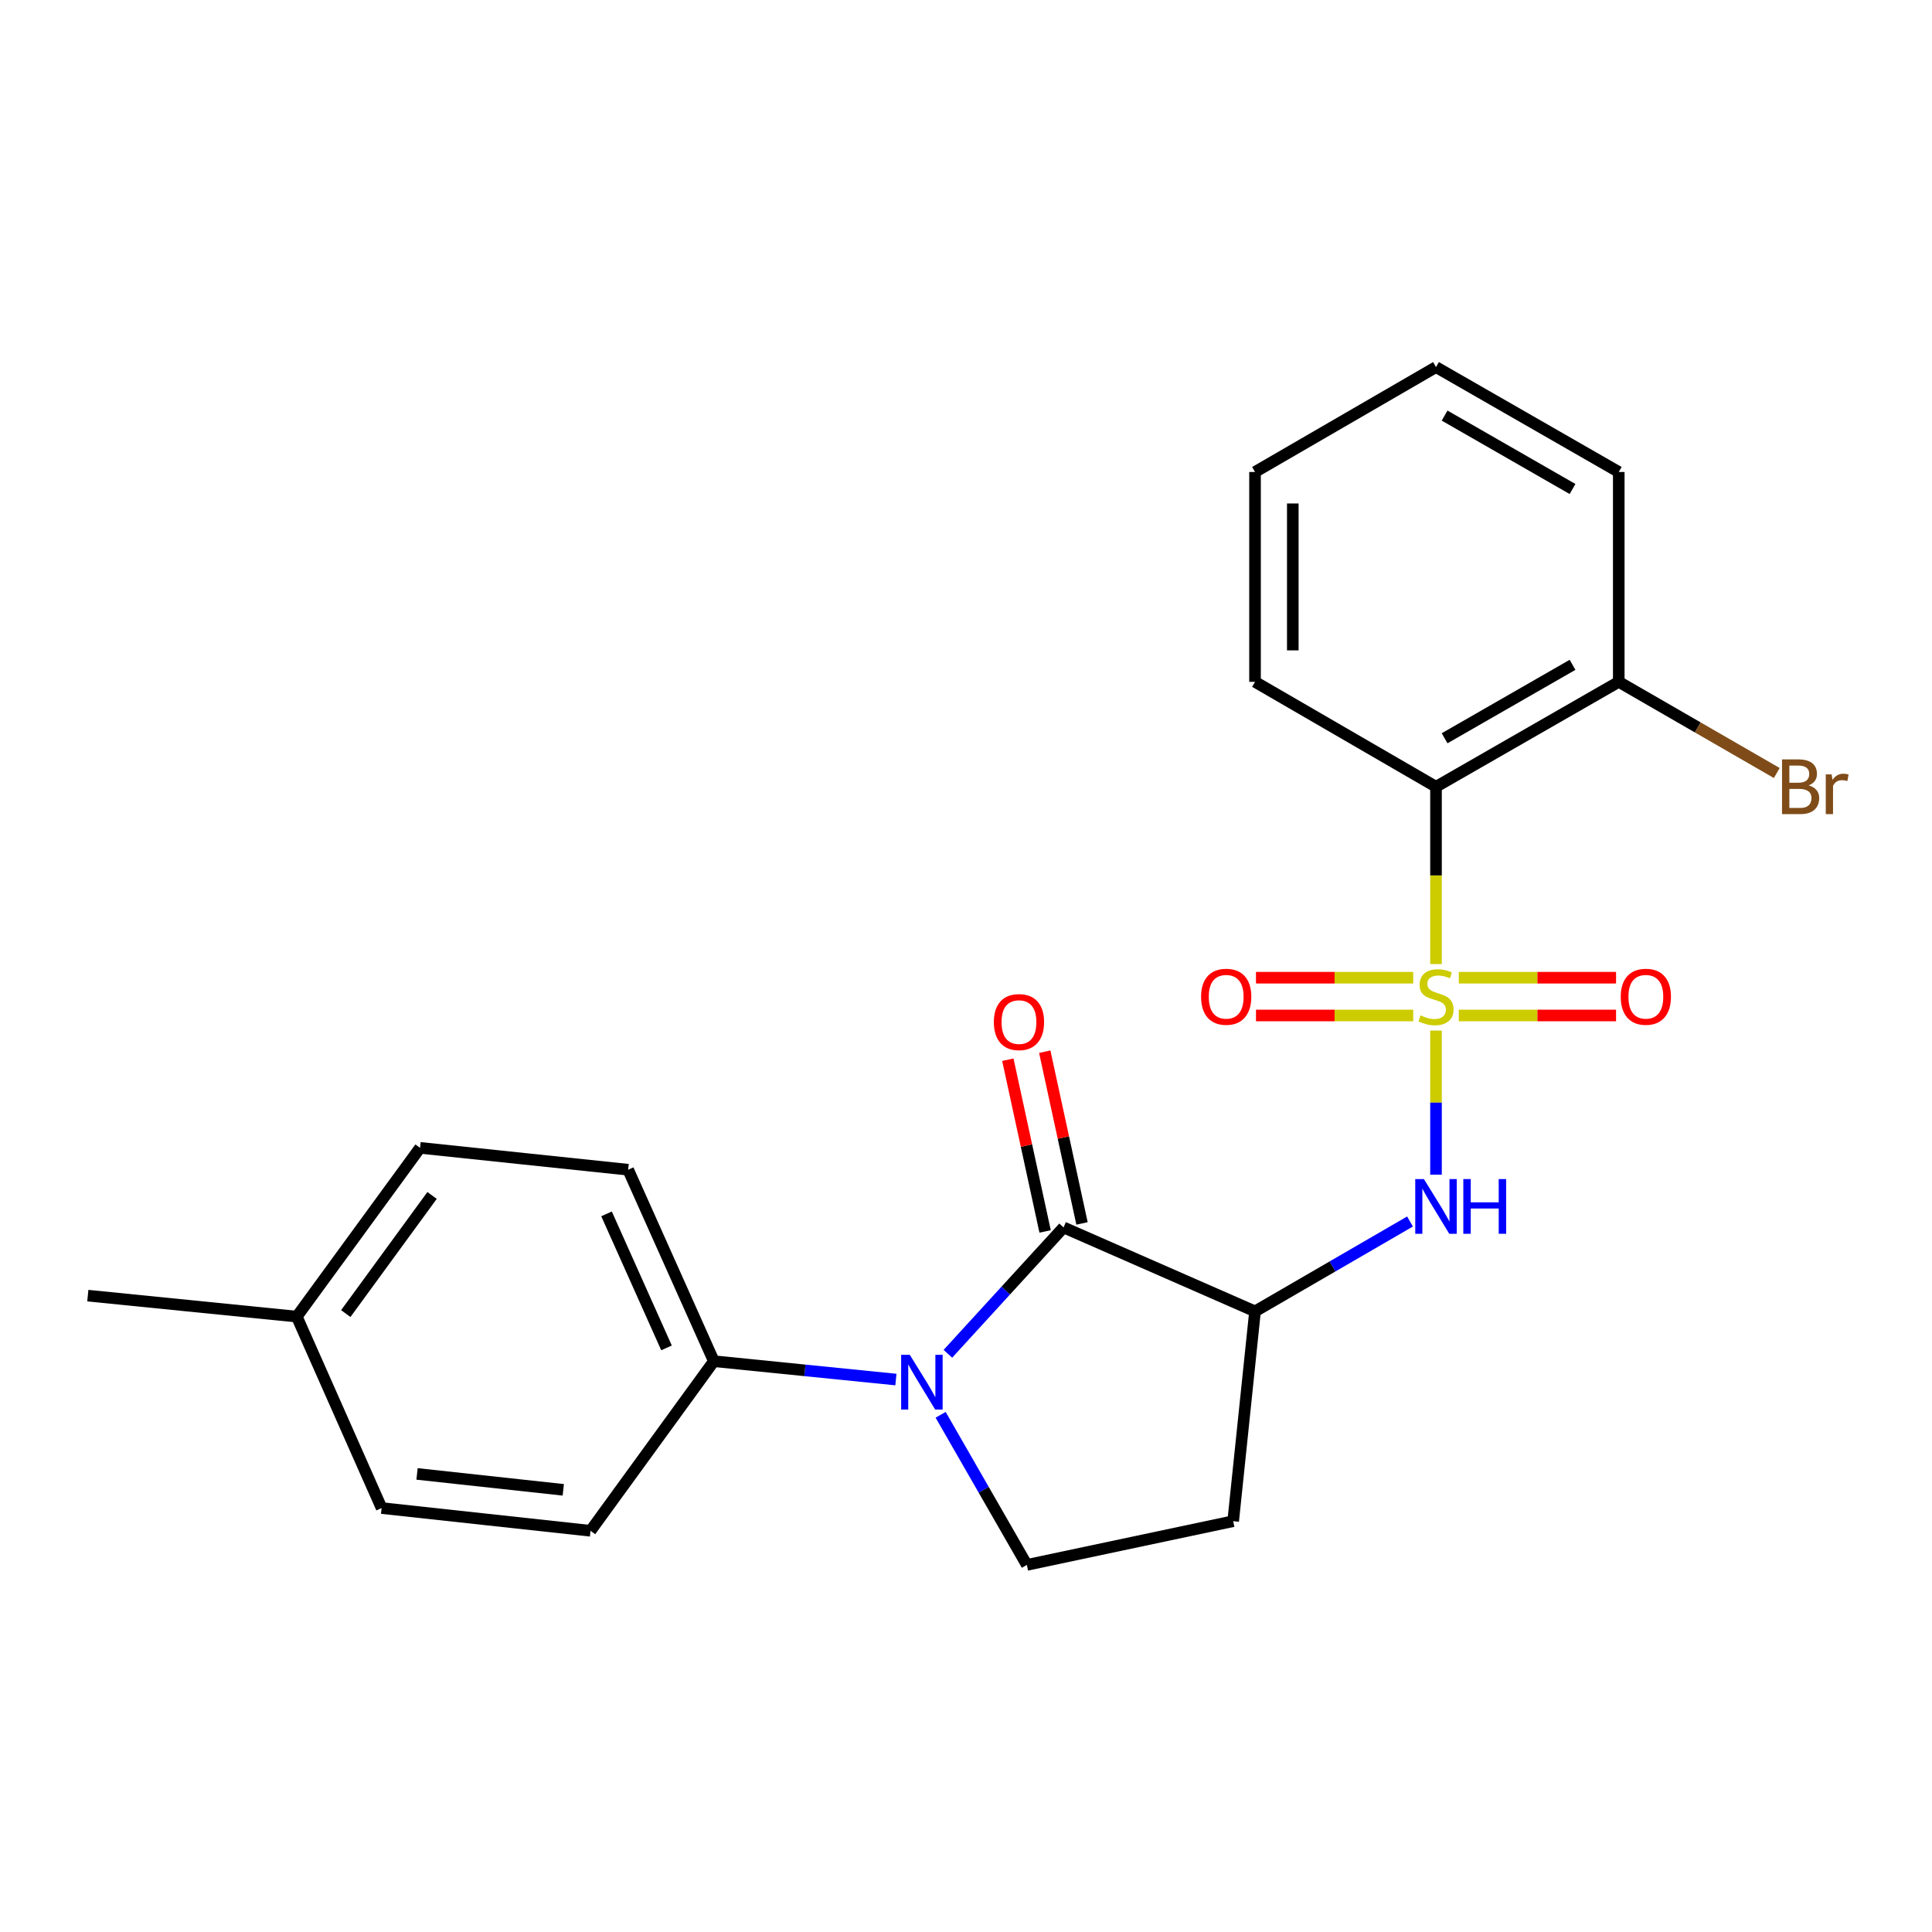 <?xml version='1.0' encoding='iso-8859-1'?>
<svg version='1.1' baseProfile='full'
              xmlns='http://www.w3.org/2000/svg'
                      xmlns:rdkit='http://www.rdkit.org/xml'
                      xmlns:xlink='http://www.w3.org/1999/xlink'
                  xml:space='preserve'
width='1000px' height='1000px' viewBox='0 0 1000 1000'>
<!-- END OF HEADER -->
<rect style='opacity:1.0;fill:#FFFFFF;stroke:none' width='1000' height='1000' x='0' y='0'> </rect>
<path class='bond-3' d='M 743.271,533.432 L 743.271,570.72' style='fill:none;fill-rule:evenodd;stroke:#CCCC00;stroke-width:6px;stroke-linecap:butt;stroke-linejoin:miter;stroke-opacity:1' />
<path class='bond-3' d='M 743.271,570.72 L 743.271,608.008' style='fill:none;fill-rule:evenodd;stroke:#0000FF;stroke-width:6px;stroke-linecap:butt;stroke-linejoin:miter;stroke-opacity:1' />
<path class='bond-4' d='M 743.271,499.001 L 743.271,453.115' style='fill:none;fill-rule:evenodd;stroke:#CCCC00;stroke-width:6px;stroke-linecap:butt;stroke-linejoin:miter;stroke-opacity:1' />
<path class='bond-4' d='M 743.271,453.115 L 743.271,407.229' style='fill:none;fill-rule:evenodd;stroke:#000000;stroke-width:6px;stroke-linecap:butt;stroke-linejoin:miter;stroke-opacity:1' />
<path class='bond-7' d='M 755.067,525.612 L 795.768,525.612' style='fill:none;fill-rule:evenodd;stroke:#CCCC00;stroke-width:6px;stroke-linecap:butt;stroke-linejoin:miter;stroke-opacity:1' />
<path class='bond-7' d='M 795.768,525.612 L 836.469,525.612' style='fill:none;fill-rule:evenodd;stroke:#FF0000;stroke-width:6px;stroke-linecap:butt;stroke-linejoin:miter;stroke-opacity:1' />
<path class='bond-7' d='M 755.067,506.061 L 795.768,506.061' style='fill:none;fill-rule:evenodd;stroke:#CCCC00;stroke-width:6px;stroke-linecap:butt;stroke-linejoin:miter;stroke-opacity:1' />
<path class='bond-7' d='M 795.768,506.061 L 836.469,506.061' style='fill:none;fill-rule:evenodd;stroke:#FF0000;stroke-width:6px;stroke-linecap:butt;stroke-linejoin:miter;stroke-opacity:1' />
<path class='bond-8' d='M 731.477,506.061 L 690.786,506.061' style='fill:none;fill-rule:evenodd;stroke:#CCCC00;stroke-width:6px;stroke-linecap:butt;stroke-linejoin:miter;stroke-opacity:1' />
<path class='bond-8' d='M 690.786,506.061 L 650.095,506.061' style='fill:none;fill-rule:evenodd;stroke:#FF0000;stroke-width:6px;stroke-linecap:butt;stroke-linejoin:miter;stroke-opacity:1' />
<path class='bond-8' d='M 731.477,525.612 L 690.786,525.612' style='fill:none;fill-rule:evenodd;stroke:#CCCC00;stroke-width:6px;stroke-linecap:butt;stroke-linejoin:miter;stroke-opacity:1' />
<path class='bond-8' d='M 690.786,525.612 L 650.095,525.612' style='fill:none;fill-rule:evenodd;stroke:#FF0000;stroke-width:6px;stroke-linecap:butt;stroke-linejoin:miter;stroke-opacity:1' />
<path class='bond-0' d='M 550.496,635.316 L 649.599,678.764' style='fill:none;fill-rule:evenodd;stroke:#000000;stroke-width:6px;stroke-linecap:butt;stroke-linejoin:miter;stroke-opacity:1' />
<path class='bond-1' d='M 550.496,635.316 L 520.559,668.016' style='fill:none;fill-rule:evenodd;stroke:#000000;stroke-width:6px;stroke-linecap:butt;stroke-linejoin:miter;stroke-opacity:1' />
<path class='bond-1' d='M 520.559,668.016 L 490.623,700.715' style='fill:none;fill-rule:evenodd;stroke:#0000FF;stroke-width:6px;stroke-linecap:butt;stroke-linejoin:miter;stroke-opacity:1' />
<path class='bond-10' d='M 560.049,633.243 L 550.405,588.799' style='fill:none;fill-rule:evenodd;stroke:#000000;stroke-width:6px;stroke-linecap:butt;stroke-linejoin:miter;stroke-opacity:1' />
<path class='bond-10' d='M 550.405,588.799 L 540.761,544.355' style='fill:none;fill-rule:evenodd;stroke:#FF0000;stroke-width:6px;stroke-linecap:butt;stroke-linejoin:miter;stroke-opacity:1' />
<path class='bond-10' d='M 540.943,637.389 L 531.299,592.945' style='fill:none;fill-rule:evenodd;stroke:#000000;stroke-width:6px;stroke-linecap:butt;stroke-linejoin:miter;stroke-opacity:1' />
<path class='bond-10' d='M 531.299,592.945 L 521.655,548.501' style='fill:none;fill-rule:evenodd;stroke:#FF0000;stroke-width:6px;stroke-linecap:butt;stroke-linejoin:miter;stroke-opacity:1' />
<path class='bond-9' d='M 463.722,714.055 L 416.603,709.302' style='fill:none;fill-rule:evenodd;stroke:#0000FF;stroke-width:6px;stroke-linecap:butt;stroke-linejoin:miter;stroke-opacity:1' />
<path class='bond-9' d='M 416.603,709.302 L 369.484,704.55' style='fill:none;fill-rule:evenodd;stroke:#000000;stroke-width:6px;stroke-linecap:butt;stroke-linejoin:miter;stroke-opacity:1' />
<path class='bond-24' d='M 486.868,732.298 L 509.183,771.147' style='fill:none;fill-rule:evenodd;stroke:#0000FF;stroke-width:6px;stroke-linecap:butt;stroke-linejoin:miter;stroke-opacity:1' />
<path class='bond-24' d='M 509.183,771.147 L 531.499,809.996' style='fill:none;fill-rule:evenodd;stroke:#000000;stroke-width:6px;stroke-linecap:butt;stroke-linejoin:miter;stroke-opacity:1' />
<path class='bond-2' d='M 649.599,678.764 L 689.712,655.503' style='fill:none;fill-rule:evenodd;stroke:#000000;stroke-width:6px;stroke-linecap:butt;stroke-linejoin:miter;stroke-opacity:1' />
<path class='bond-2' d='M 689.712,655.503 L 729.824,632.242' style='fill:none;fill-rule:evenodd;stroke:#0000FF;stroke-width:6px;stroke-linecap:butt;stroke-linejoin:miter;stroke-opacity:1' />
<path class='bond-6' d='M 649.599,678.764 L 638.292,787.36' style='fill:none;fill-rule:evenodd;stroke:#000000;stroke-width:6px;stroke-linecap:butt;stroke-linejoin:miter;stroke-opacity:1' />
<path class='bond-11' d='M 743.271,407.229 L 837.867,352.92' style='fill:none;fill-rule:evenodd;stroke:#000000;stroke-width:6px;stroke-linecap:butt;stroke-linejoin:miter;stroke-opacity:1' />
<path class='bond-11' d='M 747.726,382.127 L 813.943,344.111' style='fill:none;fill-rule:evenodd;stroke:#000000;stroke-width:6px;stroke-linecap:butt;stroke-linejoin:miter;stroke-opacity:1' />
<path class='bond-18' d='M 743.271,407.229 L 649.599,352.92' style='fill:none;fill-rule:evenodd;stroke:#000000;stroke-width:6px;stroke-linecap:butt;stroke-linejoin:miter;stroke-opacity:1' />
<path class='bond-5' d='M 531.499,809.996 L 638.292,787.36' style='fill:none;fill-rule:evenodd;stroke:#000000;stroke-width:6px;stroke-linecap:butt;stroke-linejoin:miter;stroke-opacity:1' />
<path class='bond-12' d='M 369.484,704.55 L 325.135,605.446' style='fill:none;fill-rule:evenodd;stroke:#000000;stroke-width:6px;stroke-linecap:butt;stroke-linejoin:miter;stroke-opacity:1' />
<path class='bond-12' d='M 344.986,697.67 L 313.942,628.298' style='fill:none;fill-rule:evenodd;stroke:#000000;stroke-width:6px;stroke-linecap:butt;stroke-linejoin:miter;stroke-opacity:1' />
<path class='bond-13' d='M 369.484,704.55 L 305.66,792.335' style='fill:none;fill-rule:evenodd;stroke:#000000;stroke-width:6px;stroke-linecap:butt;stroke-linejoin:miter;stroke-opacity:1' />
<path class='bond-14' d='M 837.867,352.92 L 878.763,376.516' style='fill:none;fill-rule:evenodd;stroke:#000000;stroke-width:6px;stroke-linecap:butt;stroke-linejoin:miter;stroke-opacity:1' />
<path class='bond-14' d='M 878.763,376.516 L 919.659,400.111' style='fill:none;fill-rule:evenodd;stroke:#7F4C19;stroke-width:6px;stroke-linecap:butt;stroke-linejoin:miter;stroke-opacity:1' />
<path class='bond-19' d='M 837.867,352.92 L 837.867,244.302' style='fill:none;fill-rule:evenodd;stroke:#000000;stroke-width:6px;stroke-linecap:butt;stroke-linejoin:miter;stroke-opacity:1' />
<path class='bond-15' d='M 325.135,605.446 L 217.419,594.128' style='fill:none;fill-rule:evenodd;stroke:#000000;stroke-width:6px;stroke-linecap:butt;stroke-linejoin:miter;stroke-opacity:1' />
<path class='bond-16' d='M 305.66,792.335 L 197.52,780.571' style='fill:none;fill-rule:evenodd;stroke:#000000;stroke-width:6px;stroke-linecap:butt;stroke-linejoin:miter;stroke-opacity:1' />
<path class='bond-16' d='M 291.553,771.134 L 215.855,762.899' style='fill:none;fill-rule:evenodd;stroke:#000000;stroke-width:6px;stroke-linecap:butt;stroke-linejoin:miter;stroke-opacity:1' />
<path class='bond-25' d='M 217.419,594.128 L 153.616,681.479' style='fill:none;fill-rule:evenodd;stroke:#000000;stroke-width:6px;stroke-linecap:butt;stroke-linejoin:miter;stroke-opacity:1' />
<path class='bond-25' d='M 223.637,618.763 L 178.975,679.908' style='fill:none;fill-rule:evenodd;stroke:#000000;stroke-width:6px;stroke-linecap:butt;stroke-linejoin:miter;stroke-opacity:1' />
<path class='bond-17' d='M 197.52,780.571 L 153.616,681.479' style='fill:none;fill-rule:evenodd;stroke:#000000;stroke-width:6px;stroke-linecap:butt;stroke-linejoin:miter;stroke-opacity:1' />
<path class='bond-20' d='M 153.616,681.479 L 45.455,670.617' style='fill:none;fill-rule:evenodd;stroke:#000000;stroke-width:6px;stroke-linecap:butt;stroke-linejoin:miter;stroke-opacity:1' />
<path class='bond-21' d='M 649.599,352.92 L 649.599,244.302' style='fill:none;fill-rule:evenodd;stroke:#000000;stroke-width:6px;stroke-linecap:butt;stroke-linejoin:miter;stroke-opacity:1' />
<path class='bond-21' d='M 669.15,336.628 L 669.15,260.595' style='fill:none;fill-rule:evenodd;stroke:#000000;stroke-width:6px;stroke-linecap:butt;stroke-linejoin:miter;stroke-opacity:1' />
<path class='bond-23' d='M 837.867,244.302 L 743.271,190.004' style='fill:none;fill-rule:evenodd;stroke:#000000;stroke-width:6px;stroke-linecap:butt;stroke-linejoin:miter;stroke-opacity:1' />
<path class='bond-23' d='M 813.945,253.114 L 747.728,215.105' style='fill:none;fill-rule:evenodd;stroke:#000000;stroke-width:6px;stroke-linecap:butt;stroke-linejoin:miter;stroke-opacity:1' />
<path class='bond-22' d='M 649.599,244.302 L 743.271,190.004' style='fill:none;fill-rule:evenodd;stroke:#000000;stroke-width:6px;stroke-linecap:butt;stroke-linejoin:miter;stroke-opacity:1' />
<path  class='atom-0' d='M 735.271 525.557
Q 735.591 525.677, 736.911 526.237
Q 738.231 526.797, 739.671 527.157
Q 741.151 527.477, 742.591 527.477
Q 745.271 527.477, 746.831 526.197
Q 748.391 524.877, 748.391 522.597
Q 748.391 521.037, 747.591 520.077
Q 746.831 519.117, 745.631 518.597
Q 744.431 518.077, 742.431 517.477
Q 739.911 516.717, 738.391 515.997
Q 736.911 515.277, 735.831 513.757
Q 734.791 512.237, 734.791 509.677
Q 734.791 506.117, 737.191 503.917
Q 739.631 501.717, 744.431 501.717
Q 747.711 501.717, 751.431 503.277
L 750.511 506.357
Q 747.111 504.957, 744.551 504.957
Q 741.791 504.957, 740.271 506.117
Q 738.751 507.237, 738.791 509.197
Q 738.791 510.717, 739.551 511.637
Q 740.351 512.557, 741.471 513.077
Q 742.631 513.597, 744.551 514.197
Q 747.111 514.997, 748.631 515.797
Q 750.151 516.597, 751.231 518.237
Q 752.351 519.837, 752.351 522.597
Q 752.351 526.517, 749.711 528.637
Q 747.111 530.717, 742.751 530.717
Q 740.231 530.717, 738.311 530.157
Q 736.431 529.637, 734.191 528.717
L 735.271 525.557
' fill='#CCCC00'/>
<path  class='atom-2' d='M 470.908 701.251
L 480.188 716.251
Q 481.108 717.731, 482.588 720.411
Q 484.068 723.091, 484.148 723.251
L 484.148 701.251
L 487.908 701.251
L 487.908 729.571
L 484.028 729.571
L 474.068 713.171
Q 472.908 711.251, 471.668 709.051
Q 470.468 706.851, 470.108 706.171
L 470.108 729.571
L 466.428 729.571
L 466.428 701.251
L 470.908 701.251
' fill='#0000FF'/>
<path  class='atom-4' d='M 737.011 610.284
L 746.291 625.284
Q 747.211 626.764, 748.691 629.444
Q 750.171 632.124, 750.251 632.284
L 750.251 610.284
L 754.011 610.284
L 754.011 638.604
L 750.131 638.604
L 740.171 622.204
Q 739.011 620.284, 737.771 618.084
Q 736.571 615.884, 736.211 615.204
L 736.211 638.604
L 732.531 638.604
L 732.531 610.284
L 737.011 610.284
' fill='#0000FF'/>
<path  class='atom-4' d='M 757.411 610.284
L 761.251 610.284
L 761.251 622.324
L 775.731 622.324
L 775.731 610.284
L 779.571 610.284
L 779.571 638.604
L 775.731 638.604
L 775.731 625.524
L 761.251 625.524
L 761.251 638.604
L 757.411 638.604
L 757.411 610.284
' fill='#0000FF'/>
<path  class='atom-8' d='M 838.89 515.917
Q 838.89 509.117, 842.25 505.317
Q 845.61 501.517, 851.89 501.517
Q 858.17 501.517, 861.53 505.317
Q 864.89 509.117, 864.89 515.917
Q 864.89 522.797, 861.49 526.717
Q 858.09 530.597, 851.89 530.597
Q 845.65 530.597, 842.25 526.717
Q 838.89 522.837, 838.89 515.917
M 851.89 527.397
Q 856.21 527.397, 858.53 524.517
Q 860.89 521.597, 860.89 515.917
Q 860.89 510.357, 858.53 507.557
Q 856.21 504.717, 851.89 504.717
Q 847.57 504.717, 845.21 507.517
Q 842.89 510.317, 842.89 515.917
Q 842.89 521.637, 845.21 524.517
Q 847.57 527.397, 851.89 527.397
' fill='#FF0000'/>
<path  class='atom-9' d='M 621.675 515.917
Q 621.675 509.117, 625.035 505.317
Q 628.395 501.517, 634.675 501.517
Q 640.955 501.517, 644.315 505.317
Q 647.675 509.117, 647.675 515.917
Q 647.675 522.797, 644.275 526.717
Q 640.875 530.597, 634.675 530.597
Q 628.435 530.597, 625.035 526.717
Q 621.675 522.837, 621.675 515.917
M 634.675 527.397
Q 638.995 527.397, 641.315 524.517
Q 643.675 521.597, 643.675 515.917
Q 643.675 510.357, 641.315 507.557
Q 638.995 504.717, 634.675 504.717
Q 630.355 504.717, 627.995 507.517
Q 625.675 510.317, 625.675 515.917
Q 625.675 521.637, 627.995 524.517
Q 630.355 527.397, 634.675 527.397
' fill='#FF0000'/>
<path  class='atom-11' d='M 514.415 529.027
Q 514.415 522.227, 517.775 518.427
Q 521.135 514.627, 527.415 514.627
Q 533.695 514.627, 537.055 518.427
Q 540.415 522.227, 540.415 529.027
Q 540.415 535.907, 537.015 539.827
Q 533.615 543.707, 527.415 543.707
Q 521.175 543.707, 517.775 539.827
Q 514.415 535.947, 514.415 529.027
M 527.415 540.507
Q 531.735 540.507, 534.055 537.627
Q 536.415 534.707, 536.415 529.027
Q 536.415 523.467, 534.055 520.667
Q 531.735 517.827, 527.415 517.827
Q 523.095 517.827, 520.735 520.627
Q 518.415 523.427, 518.415 529.027
Q 518.415 534.747, 520.735 537.627
Q 523.095 540.507, 527.415 540.507
' fill='#FF0000'/>
<path  class='atom-15' d='M 936.135 406.509
Q 938.855 407.269, 940.215 408.949
Q 941.615 410.589, 941.615 413.029
Q 941.615 416.949, 939.095 419.189
Q 936.615 421.389, 931.895 421.389
L 922.375 421.389
L 922.375 393.069
L 930.735 393.069
Q 935.575 393.069, 938.015 395.029
Q 940.455 396.989, 940.455 400.589
Q 940.455 404.869, 936.135 406.509
M 926.175 396.269
L 926.175 405.149
L 930.735 405.149
Q 933.535 405.149, 934.975 404.029
Q 936.455 402.869, 936.455 400.589
Q 936.455 396.269, 930.735 396.269
L 926.175 396.269
M 931.895 418.189
Q 934.655 418.189, 936.135 416.869
Q 937.615 415.549, 937.615 413.029
Q 937.615 410.709, 935.975 409.549
Q 934.375 408.349, 931.295 408.349
L 926.175 408.349
L 926.175 418.189
L 931.895 418.189
' fill='#7F4C19'/>
<path  class='atom-15' d='M 948.055 400.829
L 948.495 403.669
Q 950.655 400.469, 954.175 400.469
Q 955.295 400.469, 956.815 400.869
L 956.215 404.229
Q 954.495 403.829, 953.535 403.829
Q 951.855 403.829, 950.735 404.509
Q 949.655 405.149, 948.775 406.709
L 948.775 421.389
L 945.015 421.389
L 945.015 400.829
L 948.055 400.829
' fill='#7F4C19'/>
</svg>
